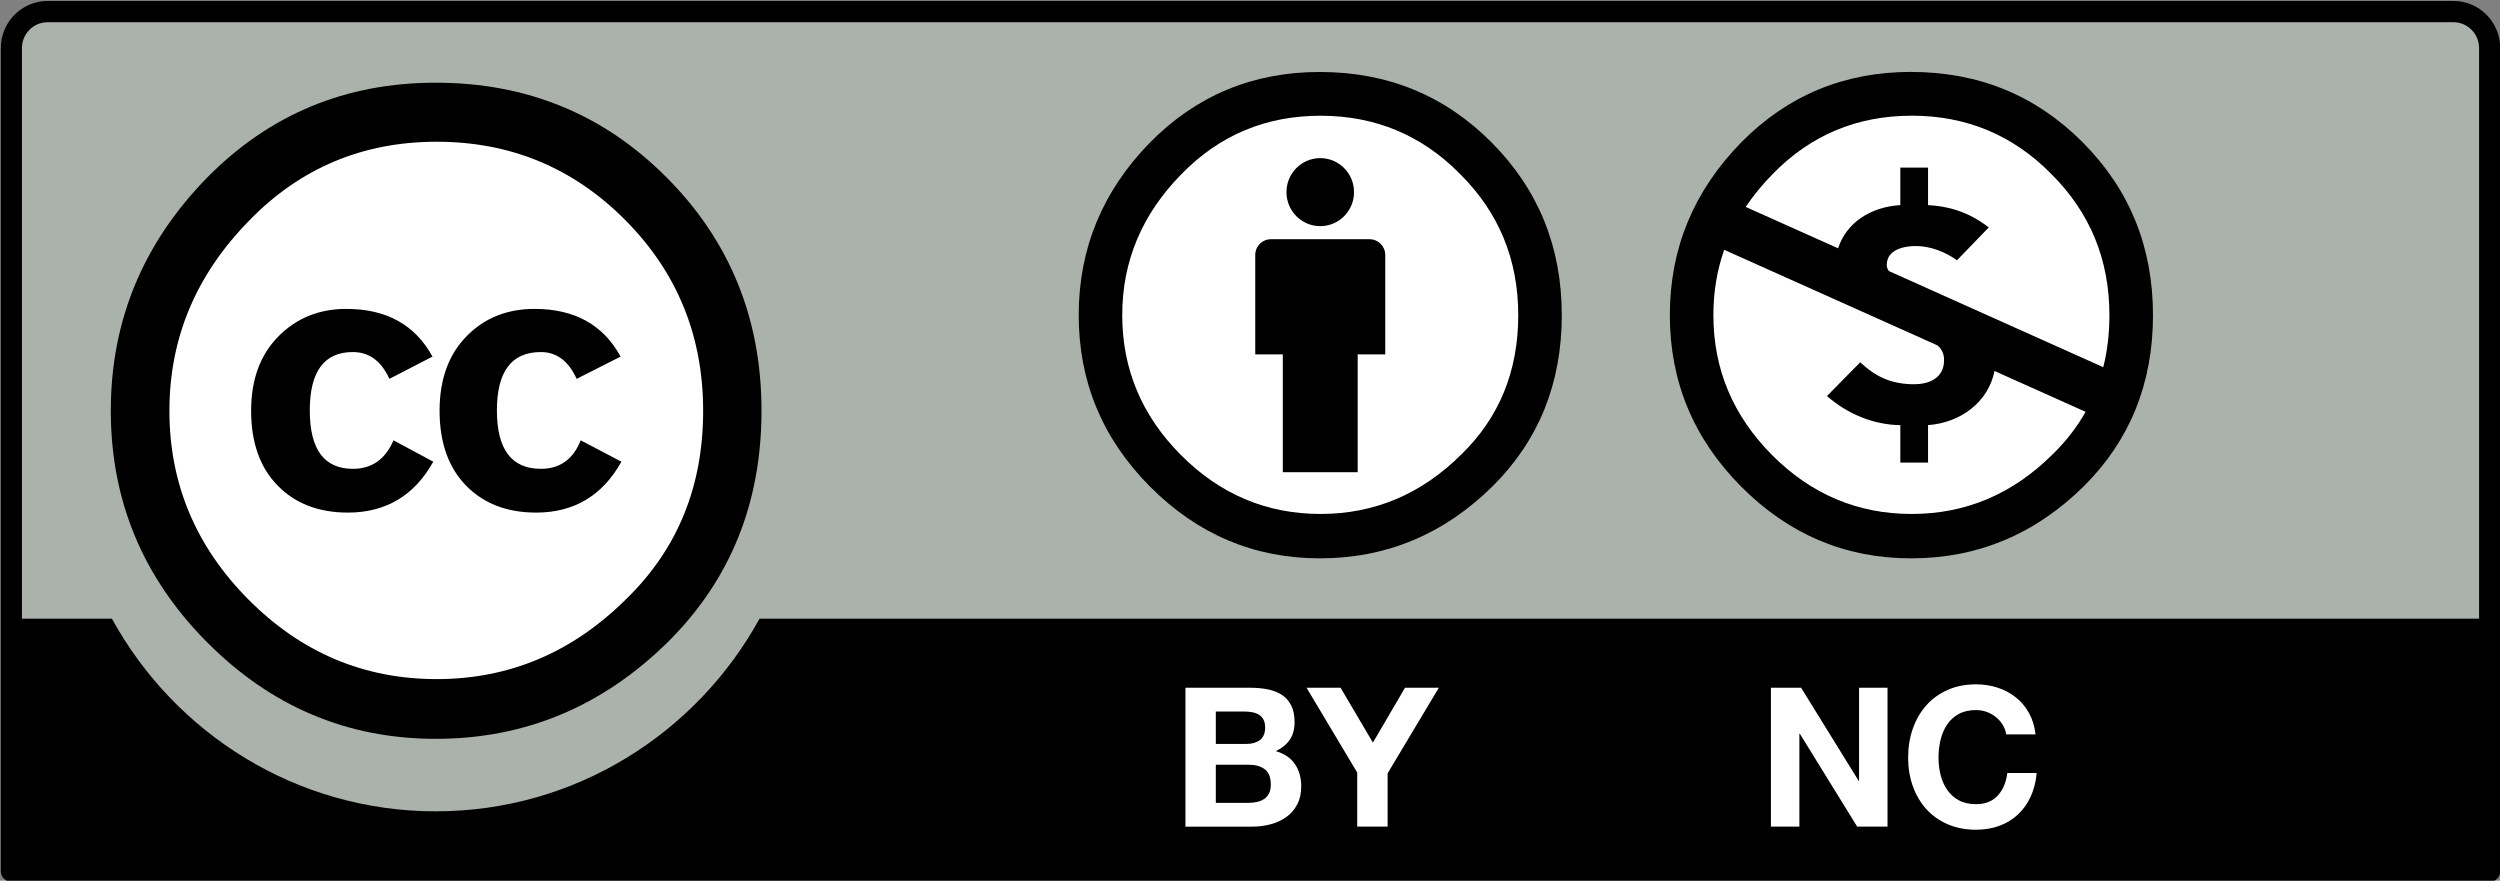 <?xml version="1.0" encoding="UTF-8" standalone="no"?>
<svg
   xmlns:dc="http://purl.org/dc/elements/1.1/"
   xmlns:cc="http://creativecommons.org/ns#"
   xmlns:rdf="http://www.w3.org/1999/02/22-rdf-syntax-ns#"
   xmlns:svg="http://www.w3.org/2000/svg"
   xmlns="http://www.w3.org/2000/svg"
   id="svg29"
   version="1.1"
   height="31"
   width="88">
  <rect width="100%" height="100%" fill="#808080" stroke="none"/>
  <defs
     id="defs33" />
  <g
     transform="matrix(0.733,0,0,0.738,9.7714039e-7,-4.4259344e-6)"
     id="g27">
    <title
       id="title2">Layer 1</title>
    <g
       id="layer1">
      <g
         transform="matrix(0.994,0,0,0.994,-177.694,-148.877)"
         id="g325">
        <path
           style="fill:#aab2ab"
           id="path3817_3_"
           d="m 182.235,150.264 114.064,0.203 c 1.594,0 3.018,-0.236 3.018,3.18 l -0.14,37.567 H 179.357 v -37.706 c 0,-1.685 0.163,-3.244 2.878,-3.244 z" />
        <g
           id="g5908_3_"
           transform="matrix(0.873,0,0,0.873,50.125,143.214)">
          <path
             style="fill:#ffffff"
             id="path5906_3_"
             d="m 187.209,30.094 c 0.006,8.68 -7.028,15.722 -15.708,15.727 -8.68,0.005 -15.722,-7.028 -15.727,-15.708 0,-0.007 0,-0.012 0,-0.019 -0.005,-8.681 7.028,-15.722 15.708,-15.727 8.681,-0.005 15.722,7.028 15.727,15.708 0,0.006 0,0.012 0,0.019 z" />
          <g
             id="g5706_3_">
            <path
               id="path5708_3_"
               d="m 184.269,17.292 c 3.485,3.485 5.228,7.753 5.228,12.802 0,5.049 -1.713,9.272 -5.138,12.668 -3.635,3.576 -7.932,5.364 -12.889,5.364 -4.898,0 -9.12,-1.773 -12.665,-5.32 -3.546,-3.545 -5.318,-7.783 -5.318,-12.712 0,-4.929 1.773,-9.196 5.318,-12.802 3.455,-3.487 7.677,-5.23 12.665,-5.23 5.048,-1.5e-5 9.314,1.742 12.799,5.23 z m -23.118,2.344 c -2.947,2.976 -4.42,6.463 -4.42,10.462 0,3.998 1.458,7.455 4.374,10.371 2.917,2.916 6.389,4.374 10.417,4.374 4.029,0 7.53,-1.472 10.507,-4.419 2.826,-2.736 4.239,-6.177 4.239,-10.326 0,-4.118 -1.436,-7.613 -4.308,-10.484 -2.871,-2.871 -6.35,-4.307 -10.438,-4.307 -4.088,0 -7.546,1.443 -10.372,4.328 z m 7.754,8.704 c -0.45,-0.982 -1.124,-1.473 -2.023,-1.473 -1.589,0 -2.383,1.07 -2.383,3.209 0,2.14 0.794,3.209 2.383,3.209 1.049,0 1.799,-0.521 2.249,-1.565 l 2.203,1.173 c -1.05,1.865 -2.625,2.798 -4.726,2.798 -1.62,0 -2.918,-0.497 -3.892,-1.49 -0.976,-0.993 -1.463,-2.363 -1.463,-4.108 0,-1.715 0.502,-3.077 1.508,-4.085 1.005,-1.009 2.257,-1.513 3.758,-1.513 2.22,0 3.81,0.874 4.771,2.622 z m 10.363,0 c -0.451,-0.982 -1.111,-1.473 -1.982,-1.473 -1.621,0 -2.432,1.07 -2.432,3.209 0,2.14 0.811,3.209 2.432,3.209 1.051,0 1.787,-0.521 2.207,-1.565 l 2.252,1.173 c -1.048,1.865 -2.621,2.798 -4.718,2.798 -1.618,0 -2.913,-0.497 -3.886,-1.49 -0.972,-0.993 -1.459,-2.363 -1.459,-4.108 0,-1.715 0.494,-3.077 1.483,-4.085 0.988,-1.009 2.245,-1.513 3.773,-1.513 2.216,0 3.804,0.874 4.761,2.622 z" />
          </g>
        </g>
        <path
           d="M 297.296,149.822 H 181.067 c -1.247,0 -2.261,1.014 -2.261,2.26 v 39.496 c 0,0.282 0.229,0.51 0.511,0.51 h 119.73 c 0.282,0 0.511,-0.229 0.511,-0.51 v -39.496 c 0,-1.247 -1.014,-2.26 -2.261,-2.26 z m -116.229,1.02 h 116.229 c 0.684,0 1.239,0.556 1.239,1.24 0,0 0,15.885 0,27.381 h -83.074 c -3.045,5.506 -8.911,9.244 -15.644,9.244 -6.735,0 -12.6,-3.735 -15.644,-9.244 h -4.347 c 0,-11.496 0,-27.381 0,-27.381 0,-0.684 0.556,-1.24 1.24,-1.24 z"
           id="path332" />
        <g
           id="g334">
          <path
             style="fill:#ffffff"
             d="m 239.178,182.777 c 0.318,0 0.607,0.028 0.869,0.084 0.262,0.056 0.486,0.147 0.674,0.275 0.187,0.127 0.332,0.297 0.435,0.508 0.103,0.212 0.154,0.473 0.154,0.784 0,0.336 -0.076,0.615 -0.229,0.839 -0.152,0.225 -0.379,0.407 -0.678,0.551 0.412,0.118 0.72,0.325 0.923,0.621 0.203,0.296 0.305,0.652 0.305,1.069 0,0.336 -0.065,0.627 -0.196,0.873 -0.131,0.245 -0.308,0.446 -0.528,0.602 -0.222,0.156 -0.475,0.271 -0.758,0.346 -0.284,0.075 -0.575,0.112 -0.875,0.112 h -3.236 v -6.664 h 3.142 z m -0.187,2.695 c 0.261,0 0.477,-0.062 0.645,-0.187 0.168,-0.124 0.252,-0.325 0.252,-0.604 0,-0.155 -0.028,-0.283 -0.084,-0.382 -0.057,-0.1 -0.131,-0.177 -0.225,-0.233 -0.093,-0.056 -0.201,-0.095 -0.322,-0.116 -0.122,-0.021 -0.248,-0.032 -0.378,-0.032 h -1.374 v 1.555 h 1.486 z m 0.086,2.828 c 0.144,0 0.28,-0.014 0.412,-0.042 0.13,-0.028 0.247,-0.075 0.346,-0.14 0.1,-0.065 0.179,-0.154 0.238,-0.267 0.06,-0.111 0.089,-0.255 0.089,-0.429 0,-0.342 -0.097,-0.586 -0.29,-0.732 -0.193,-0.146 -0.449,-0.219 -0.767,-0.219 h -1.6 v 1.828 h 1.571 z"
             id="path336" />
          <path
             style="fill:#ffffff"
             d="m 241.889,182.777 h 1.644 l 1.561,2.632 1.551,-2.632 h 1.634 l -2.474,4.106 v 2.558 h -1.469 v -2.595 z"
             id="path338" />
        </g>
        <g
           id="g340">
          <path
             style="fill:#ffffff"
             d="m 265.781,182.777 2.784,4.471 h 0.016 v -4.471 h 1.375 v 6.664 h -1.466 l -2.773,-4.462 h -0.019 v 4.462 h -1.375 v -6.664 z"
             id="path342" />
          <path
             style="fill:#ffffff"
             d="m 275.519,184.553 c -0.087,-0.141 -0.196,-0.264 -0.327,-0.369 -0.131,-0.105 -0.278,-0.188 -0.443,-0.247 -0.165,-0.06 -0.338,-0.089 -0.518,-0.089 -0.33,0 -0.61,0.064 -0.841,0.191 -0.23,0.127 -0.417,0.298 -0.56,0.513 -0.144,0.215 -0.248,0.459 -0.313,0.732 -0.065,0.273 -0.098,0.557 -0.098,0.849 0,0.28 0.032,0.553 0.098,0.816 0.065,0.265 0.17,0.503 0.313,0.714 0.143,0.212 0.329,0.381 0.56,0.509 0.23,0.128 0.511,0.191 0.841,0.191 0.447,0 0.798,-0.137 1.05,-0.411 0.252,-0.273 0.406,-0.635 0.462,-1.083 h 1.419 c -0.037,0.417 -0.134,0.794 -0.289,1.13 -0.155,0.337 -0.361,0.623 -0.616,0.86 -0.255,0.237 -0.554,0.418 -0.896,0.543 -0.342,0.125 -0.719,0.188 -1.129,0.188 -0.511,0 -0.97,-0.089 -1.378,-0.267 -0.407,-0.177 -0.752,-0.422 -1.032,-0.732 -0.281,-0.312 -0.496,-0.678 -0.646,-1.098 -0.149,-0.421 -0.225,-0.873 -0.225,-1.359 0,-0.498 0.075,-0.96 0.225,-1.387 0.149,-0.427 0.364,-0.799 0.646,-1.116 0.28,-0.317 0.625,-0.566 1.032,-0.747 0.408,-0.181 0.867,-0.271 1.378,-0.271 0.367,0 0.714,0.053 1.041,0.159 0.326,0.105 0.619,0.26 0.877,0.463 0.259,0.202 0.472,0.453 0.64,0.752 0.168,0.299 0.273,0.642 0.317,1.027 h -1.419 c -0.024,-0.168 -0.081,-0.322 -0.168,-0.462 z"
             id="path344" />
        </g>
        <g
           id="g6379_1_"
           transform="matrix(1.147,0,0,1.147,457.938,166.153)">
          <path
             style="fill:#ffffff"
             id="path6381_1_"
             d="m -154.145,-1.094 c 0.003,4.827 -3.906,8.742 -8.733,8.746 -4.827,0.003 -8.742,-3.907 -8.745,-8.733 0,-0.005 0,-0.009 0,-0.013 -0.003,-4.827 3.906,-8.742 8.733,-8.746 4.827,-0.003 8.743,3.907 8.746,8.733 1e-5,0.004 1e-5,0.009 1e-5,0.013 z" />
          <path
             id="path6383_1_"
             d="m -162.897,-11.269 c 2.852,0 5.263,0.984 7.233,2.95 1.97,1.967 2.955,4.376 2.955,7.225 0,2.849 -0.968,5.231 -2.904,7.148 -2.055,2.018 -4.482,3.026 -7.284,3.026 -2.768,0 -5.154,-1.001 -7.157,-3.002 -2.004,-2 -3.005,-4.392 -3.005,-7.173 0,-2.782 1.001,-5.19 3.005,-7.225 1.953,-1.967 4.339,-2.95 7.157,-2.95 z m -7.873,7.441 c -0.303,0.859 -0.455,1.77 -0.455,2.734 0,2.255 0.823,4.205 2.469,5.85 1.647,1.644 3.608,2.467 5.884,2.467 2.275,0 4.253,-0.831 5.934,-2.493 0.563,-0.543 1.027,-1.137 1.391,-1.78 l -3.836,-1.708 c -0.26,1.29 -1.409,2.162 -2.8,2.264 v 1.569 h -1.168 V 3.507 c -1.142,-0.013 -2.246,-0.48 -3.089,-1.218 l 1.401,-1.413 c 0.675,0.635 1.351,0.92 2.272,0.92 0.597,0 1.259,-0.234 1.259,-1.012 0,-0.275 -0.107,-0.467 -0.275,-0.611 l -0.97,-0.433 -1.208,-0.537 c -0.597,-0.267 -1.103,-0.491 -1.611,-0.717 z m 7.899,-5.61 c -2.309,0 -4.262,0.814 -5.858,2.442 -0.435,0.439 -0.812,0.897 -1.134,1.374 l 3.891,1.732 c 0.351,-1.079 1.376,-1.734 2.621,-1.807 v -1.569 h 1.168 v 1.569 c 0.805,0.039 1.687,0.259 2.556,0.933 l -1.337,1.374 c -0.493,-0.35 -1.116,-0.596 -1.739,-0.596 -0.506,0 -1.219,0.155 -1.219,0.79 0,0.098 0.032,0.183 0.091,0.258 l 1.301,0.579 0.88,0.393 c 0.563,0.252 1.101,0.49 1.634,0.728 l 5.213,2.321 c 0.173,-0.682 0.259,-1.409 0.259,-2.178 0,-2.324 -0.815,-4.29 -2.445,-5.902 -1.614,-1.629 -3.575,-2.442 -5.883,-2.442 z" />
        </g>
        <g
           id="g349">
          <circle
             style="fill:#ffffff"
             cx="242.562"
             cy="165.136"
             r="10.806"
             id="circle351" />
          <g
             id="g353">
            <path
               d="m 245.69,162.009 c 0,-0.417 -0.338,-0.754 -0.754,-0.754 h -4.772 c -0.416,0 -0.754,0.337 -0.754,0.754 v 4.773 h 1.331 v 5.652 h 3.617 v -5.652 h 1.332 v -4.773 z"
               id="path355" />
            <circle
               cx="242.55"
               cy="158.995"
               r="1.632"
               id="circle357" />
          </g>
          <path
             style="clip-rule:evenodd;fill-rule:evenodd"
             d="m 242.535,153.229 c -3.231,0 -5.968,1.127 -8.208,3.384 -2.298,2.333 -3.446,5.096 -3.446,8.285 0,3.189 1.148,5.932 3.446,8.227 2.298,2.294 5.034,3.442 8.208,3.442 3.213,0 5.998,-1.156 8.354,-3.471 2.221,-2.197 3.33,-4.93 3.33,-8.197 0,-3.268 -1.129,-6.029 -3.388,-8.285 -2.259,-2.256 -5.024,-3.384 -8.296,-3.384 z m 0.029,2.1 c 2.648,0 4.897,0.934 6.747,2.801 1.87,1.848 2.805,4.104 2.805,6.768 0,2.684 -0.915,4.911 -2.746,6.68 -1.928,1.906 -4.196,2.859 -6.806,2.859 -2.609,0 -4.858,-0.943 -6.747,-2.83 -1.89,-1.887 -2.833,-4.123 -2.833,-6.709 0,-2.587 0.954,-4.843 2.862,-6.768 1.831,-1.867 4.07,-2.801 6.718,-2.801 z"
             id="path359" />
        </g>
      </g>
    </g>
  </g>
</svg>
